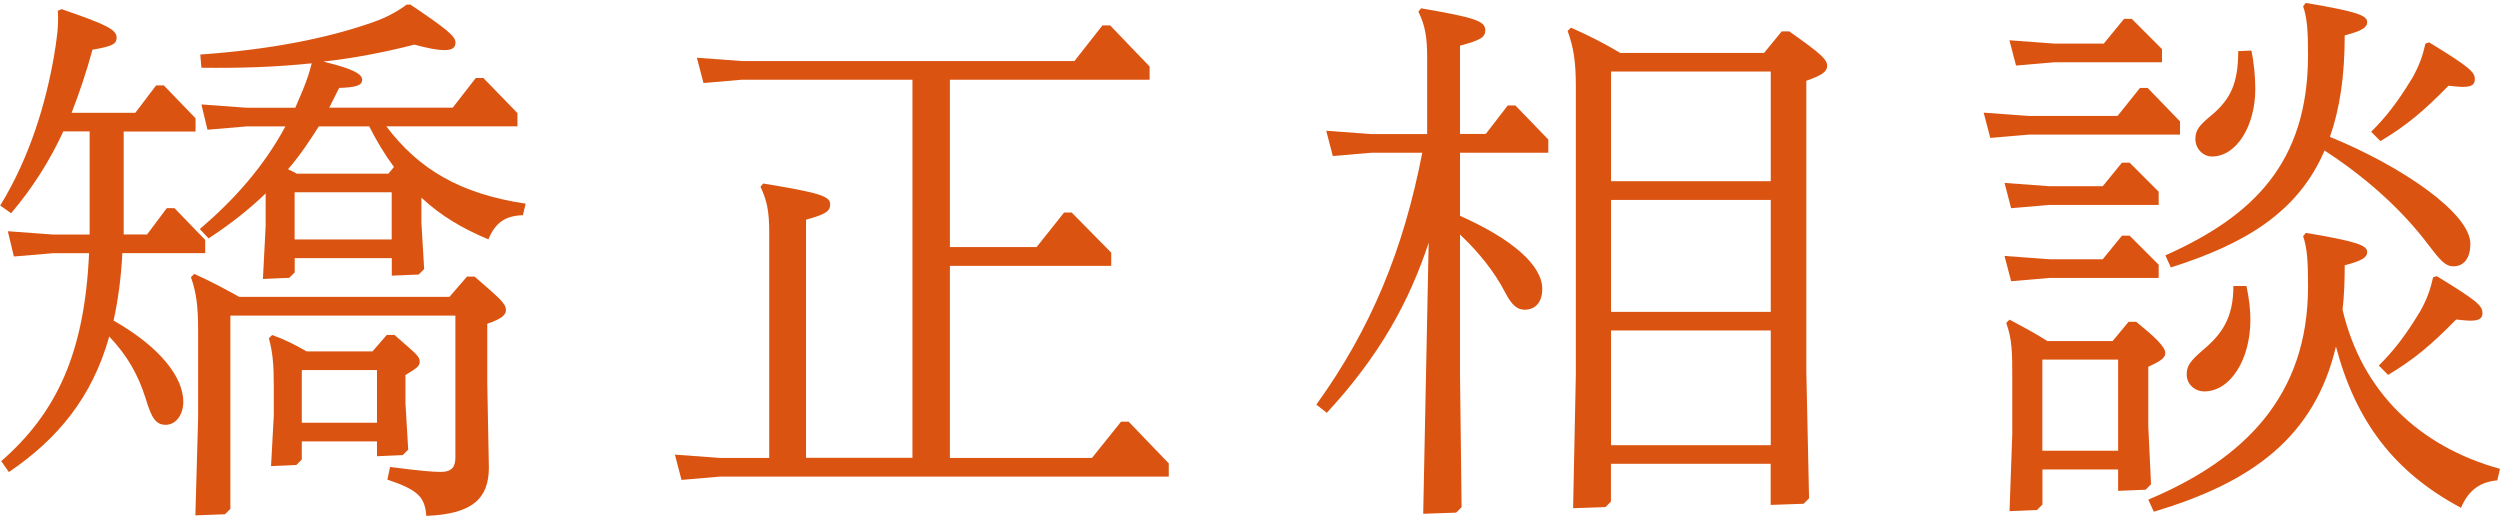 <?xml version="1.0" encoding="UTF-8"?><svg id="_レイヤー_2" xmlns="http://www.w3.org/2000/svg" viewBox="0 0 265 55"><defs><style>.cls-1{fill:none;}.cls-2{fill:#db5310;}</style></defs><g id="contents"><g><rect class="cls-1" width="265" height="55"/><g><path class="cls-2" d="m13.09,24.85h2.5l2.09-2.79h.81l3.26,3.37v1.4h-8.78c-.12,2.38-.41,4.77-.93,7.15,5,2.85,7.39,6.05,7.39,8.61,0,1.4-.81,2.44-1.86,2.44s-1.51-.7-2.15-2.85c-.76-2.38-1.86-4.42-3.84-6.51-1.8,6.4-5.41,10.82-10.64,14.37l-.81-1.16c5.87-5.12,8.84-11.46,9.31-22.04h-3.84l-4.13.35-.64-2.68,4.77.35h3.9v-10.93h-2.79c-1.45,3.14-3.26,5.99-5.53,8.67l-1.16-.81c3.14-5.12,4.83-10.82,5.7-15.82.29-1.74.52-3.26.41-4.83l.41-.17c4.71,1.63,5.82,2.15,5.82,3.02,0,.7-.52.93-2.56,1.28-.64,2.38-1.4,4.59-2.21,6.69h6.75l2.21-2.91h.81l3.37,3.49v1.4h-7.62v10.93Zm11.34,29.08l-.58.58-3.14.12.29-10.3v-9.25c0-2.56-.17-4.01-.76-5.7l.35-.35c1.8.81,3.2,1.57,4.77,2.44h22.28l1.86-2.15h.81c2.68,2.33,3.32,2.85,3.32,3.55,0,.52-.47.93-1.98,1.45v6.28l.17,8.96c0,3.32-1.8,4.94-6.63,5.12-.17-1.98-.81-2.73-4.13-3.84l.29-1.34c3.2.41,4.48.52,5.41.52,1.05,0,1.51-.47,1.51-1.51v-15.06h-23.85v20.47Zm20.24-30.3l.29,4.89-.58.58-2.85.12v-1.86h-10.29v1.51l-.58.58-2.79.12.29-5.64v-3.43c-1.86,1.8-3.84,3.32-6.05,4.77l-.93-.99c3.61-3.08,6.75-6.57,9.07-10.88h-4.13l-4.13.35-.64-2.68,4.77.35h5.18c.29-.7.64-1.45.93-2.21.35-.87.58-1.57.81-2.5-3.9.41-7.74.52-11.69.47l-.12-1.4c7.33-.52,13.38-1.69,18.32-3.43,1.34-.47,2.56-1.11,3.55-1.86h.41c3.9,2.62,4.77,3.37,4.77,4.01,0,.47-.23.81-1.16.81-.7,0-1.69-.17-3.2-.58-3.37.87-6.57,1.45-9.66,1.8,3.43.81,4.13,1.4,4.13,1.92,0,.58-.58.81-2.44.87l-1.05,2.09h13.09l2.44-3.14h.81l3.61,3.72v1.4h-13.9c3.43,4.54,7.79,7.15,14.77,8.2l-.29,1.22c-1.86.06-2.91.76-3.66,2.56-2.68-1.11-5.06-2.5-7.1-4.42v2.68Zm-5.18,13.61l1.51-1.74h.81c2.38,2.09,2.68,2.27,2.68,2.85,0,.47-.35.7-1.51,1.4v3.02l.29,4.89-.58.58-2.73.12v-1.57h-7.97v1.92l-.58.58-2.68.12.29-5.35v-3.26c0-2.21-.12-3.49-.52-4.94l.35-.35c1.45.52,2.44,1.05,3.66,1.74h6.98Zm2.27-19.54c-.99-1.34-1.86-2.79-2.62-4.3h-5.35c-.99,1.57-2.04,3.14-3.26,4.54.35.17.64.29.93.47h9.71l.58-.7Zm-10.53,7.68h10.29v-5h-10.29v5Zm.76,19.43h7.97v-5.58h-7.97v5.58Z"/><path class="cls-2" d="m96.73,8.45h-18.09l-4.07.35-.7-2.68,4.77.35h35.25l2.97-3.78h.81l4.19,4.36v1.4h-21.17v17.74h9.19l2.91-3.66h.81l4.19,4.25v1.4h-17.1v20.36h15.06l3.08-3.84h.81l4.25,4.42v1.4h-47.58l-4.07.35-.7-2.68,4.77.35h5.23v-23.85c0-2.27-.23-3.43-.93-4.89l.29-.35c5.99.99,7.1,1.34,7.1,2.21,0,.76-.52,1.05-2.56,1.63v25.24h11.28V8.45Z"/><path class="cls-2" d="m151.46,25.67c-2.09,6.34-5.23,12.04-10.82,18.09l-1.11-.87c5.82-8.08,9.25-16.46,11.23-26.7h-5.41l-4.07.35-.7-2.68,4.77.35h5.93V6.12c0-2.27-.23-3.43-.93-4.89l.29-.35c5.7.99,6.8,1.34,6.8,2.33,0,.76-.52,1.05-2.68,1.63v9.36h2.73l2.33-3.02h.81l3.49,3.61v1.4h-9.36v6.69c5.64,2.5,8.72,5.29,8.72,7.74,0,1.45-.76,2.21-1.86,2.21-.76,0-1.34-.41-2.09-1.86-1.11-2.15-2.79-4.25-4.77-6.11v14.77l.17,14.13-.58.58-3.49.12.58-28.79Zm35.54-20.07l1.86-2.27h.81c3.37,2.38,4.01,2.97,4.01,3.66,0,.58-.52.99-2.21,1.57v30.77l.29,13.49-.58.58-3.49.12v-4.36h-16.93v4.01l-.58.58-3.43.12.29-14.19V9.21c0-2.68-.23-4.13-.87-5.93l.35-.35c1.98.87,3.55,1.69,5.23,2.68h15.24Zm.7,1.98h-16.93v11.63h16.93V7.58Zm-16.93,13.61v11.87h16.93v-11.87h-16.93Zm16.93,13.84h-16.93v12.16h16.93v-12.16Z"/><path class="cls-2" d="m215.04,14.27l-4.07.35-.7-2.68,4.77.35h9.42l2.38-2.97h.81l3.43,3.55v1.4h-16.05Zm9.89,2.97h.81l3.08,3.08v1.4h-11.57l-4.07.35-.7-2.68,4.77.35h5.64l2.04-2.5Zm0,7.74h.81l3.08,3.08v1.4h-11.57l-4.07.35-.7-2.68,4.77.35h5.64l2.04-2.5Zm-8.43,24.78v3.72l-.58.58-2.91.12.29-8.14v-5.99c0-2.62,0-4.07-.64-5.82l.35-.35c1.51.81,2.73,1.45,4.01,2.27h6.92l1.69-2.04h.81c1.92,1.57,3.08,2.62,3.08,3.32,0,.58-.7.93-1.8,1.45v6.34l.29,6.11-.58.58-2.91.12v-2.27h-8.03ZM225.16,2h.81l3.2,3.2v1.4h-11.4l-4.07.35-.7-2.68,4.77.35h5.23l2.15-2.62Zm-.64,36.12h-8.03v9.66h8.03v-9.66Zm19.89-13.44c5.53.93,6.51,1.34,6.51,2.04,0,.58-.58.93-2.38,1.4,0,1.69-.06,3.26-.23,4.71,2.04,8.67,8.08,14.48,16.69,16.87l-.29,1.22c-1.98.17-3.14,1.22-3.84,2.91-7.1-3.78-11.17-9.19-13.26-17.1-2.27,9.6-8.9,14.42-19.31,17.51l-.58-1.28c10.24-4.3,16.93-11.05,16.93-22.57,0-2.5-.06-4.01-.52-5.35l.29-.35Zm0-24.37c5.53.93,6.51,1.34,6.51,2.04,0,.58-.58.93-2.38,1.4,0,4.3-.52,7.79-1.57,10.76,7.56,3.08,14.89,8.08,14.89,11.34,0,1.45-.64,2.38-1.8,2.38-.87,0-1.4-.64-2.73-2.38-2.15-2.85-5.7-6.51-10.93-9.89-2.79,6.51-8.38,9.89-16.29,12.39l-.58-1.28c9.25-4.13,15.12-9.77,15.12-21.23,0-2.33-.06-3.84-.52-5.18l.29-.35Zm-6.28,30.01c.29,1.45.41,2.44.41,3.61,0,4.13-2.09,7.56-4.89,7.56-.93,0-1.86-.7-1.86-1.8,0-.93.41-1.45,1.69-2.56,2.09-1.74,3.26-3.49,3.26-6.81h1.4Zm.52-24.95c.29,1.4.41,2.85.41,4.07,0,3.9-1.98,7.15-4.6,7.15-.87,0-1.75-.76-1.75-1.86,0-.93.41-1.45,1.69-2.5,2.09-1.74,2.85-3.49,2.85-6.81l1.4-.06Zm18.85-.87c4.3,2.62,4.83,3.14,4.83,3.9,0,.58-.35.81-1.28.81-.41,0-.87-.06-1.51-.12-2.68,2.73-4.42,4.19-7.21,5.87l-.99-.99c1.57-1.57,2.73-3.02,4.36-5.7.76-1.34,1.11-2.38,1.4-3.66l.41-.12Zm.81,24.78c4.3,2.62,4.83,3.14,4.83,3.9,0,.58-.35.81-1.28.81-.41,0-.87-.06-1.51-.12-2.68,2.73-4.42,4.19-7.21,5.87l-.99-.99c1.57-1.57,2.73-3.02,4.36-5.7.76-1.34,1.11-2.38,1.4-3.66l.41-.12Z"/></g></g></g></svg>